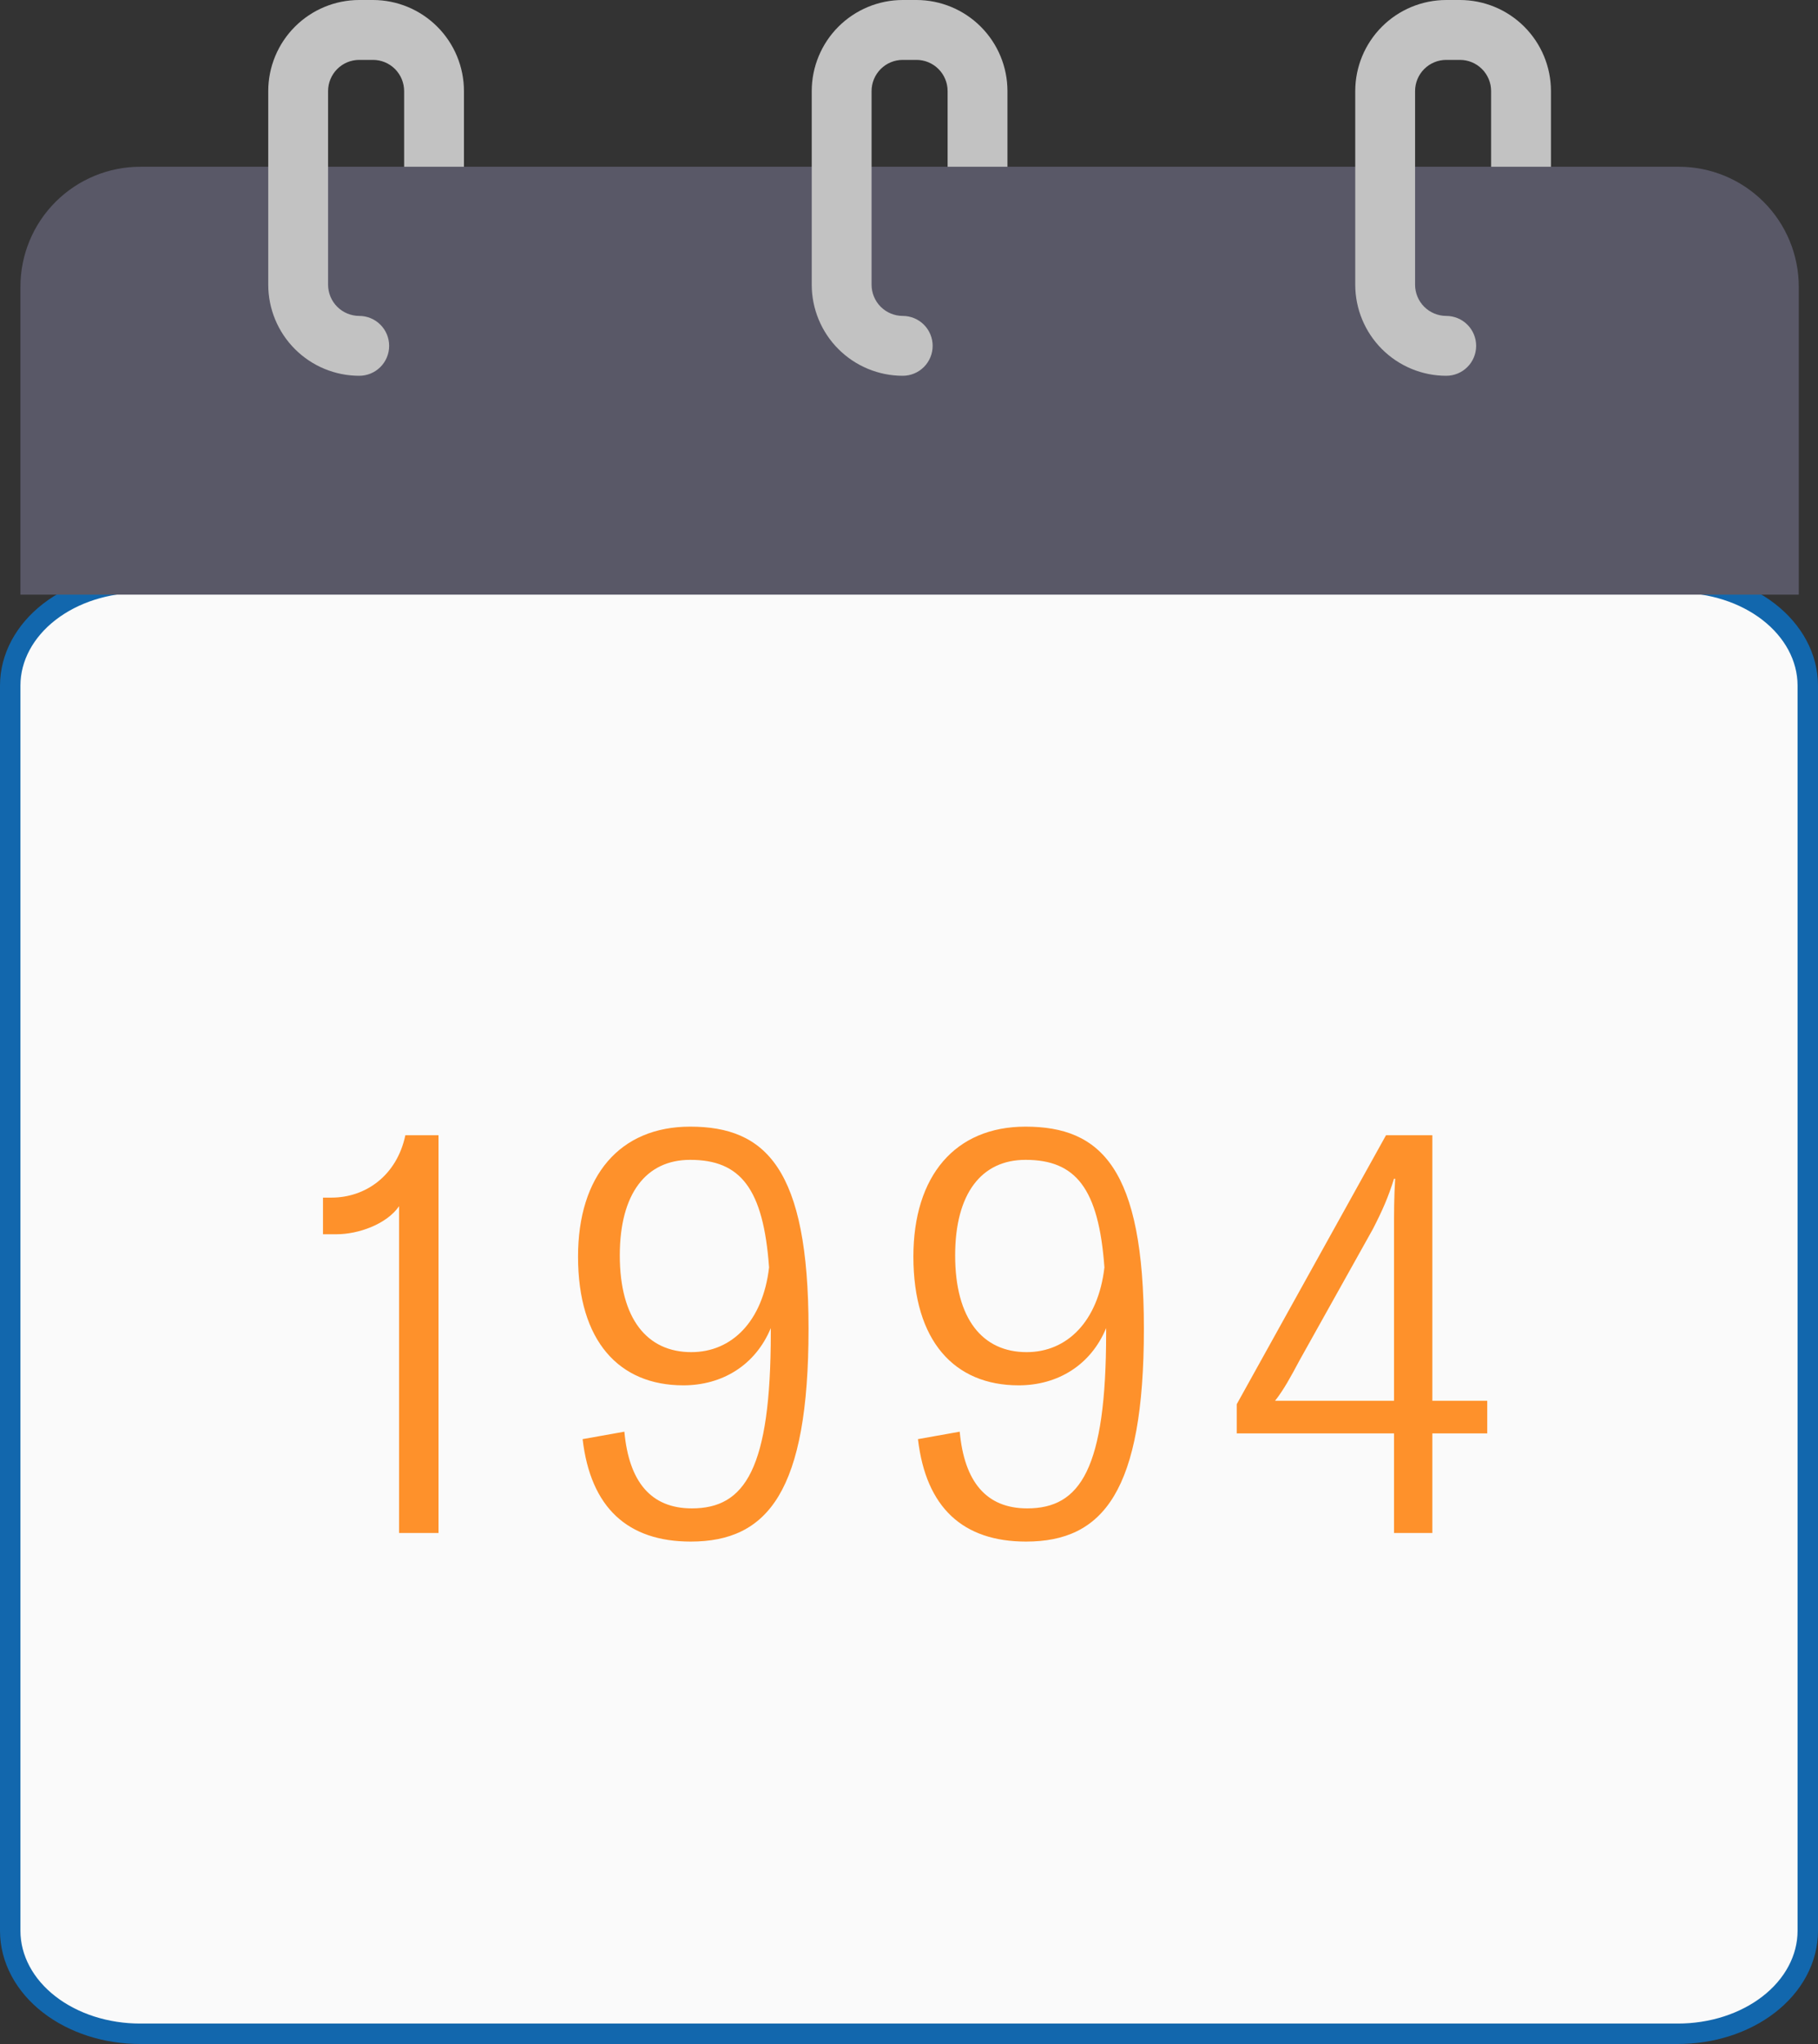 <svg width="89" height="100" viewBox="0 0 89 100" fill="none" xmlns="http://www.w3.org/2000/svg">
<rect x="0" y="0" width="89" height="100" fill="#333333" stroke="none"/>
<path d="M0.5 33.546V33.546V94.462C0.5 95.144 0.674 95.815 1.005 96.434C1.335 97.053 1.815 97.606 2.409 98.066C3.002 98.526 3.701 98.886 4.462 99.131C5.223 99.375 6.036 99.5 6.855 99.5H82.144C82.964 99.5 83.777 99.375 84.538 99.131C85.299 98.886 85.998 98.526 86.591 98.066C87.185 97.606 87.665 97.053 87.995 96.434C88.326 95.815 88.5 95.144 88.5 94.462V33.546C88.5 32.16 87.789 30.867 86.588 29.936C85.39 29.008 83.787 28.5 82.135 28.5H6.865H6.865C5.213 28.5 3.61 29.008 2.412 29.936C1.211 30.867 0.5 32.16 0.5 33.546Z" fill="#FAFAFA" stroke="#1267AD"/>
<path d="M88.059 14.027V29.092H1V14.027C1 12.471 1.618 10.978 2.719 9.877C3.82 8.777 5.313 8.158 6.869 8.158H82.189C83.746 8.158 85.239 8.777 86.339 9.877C87.44 10.978 88.058 12.471 88.059 14.027Z" fill="#595867"/>
<path d="M19.784 8.159V4.454C19.783 4.05 19.622 3.663 19.337 3.377C19.051 3.091 18.663 2.93 18.259 2.93H17.586C17.182 2.93 16.794 3.091 16.509 3.377C16.223 3.663 16.062 4.05 16.061 4.454V13.931C16.062 14.335 16.223 14.723 16.509 15.009C16.795 15.294 17.182 15.455 17.586 15.456C17.975 15.456 18.347 15.61 18.622 15.885C18.897 16.159 19.051 16.532 19.051 16.921C19.051 17.309 18.897 17.682 18.622 17.956C18.347 18.231 17.975 18.385 17.586 18.385C16.405 18.384 15.273 17.914 14.438 17.079C13.603 16.244 13.133 15.112 13.132 13.931V4.454C13.133 3.273 13.603 2.141 14.438 1.306C15.273 0.471 16.405 0.001 17.586 0L18.259 0C19.44 0.001 20.572 0.471 21.407 1.306C22.242 2.141 22.712 3.273 22.713 4.454V8.159H19.784Z" fill="#C2C2C2"/>
<path d="M72.997 8.159V4.454C72.997 4.05 72.836 3.663 72.55 3.377C72.264 3.091 71.877 2.93 71.472 2.93H70.8C70.396 2.93 70.008 3.091 69.722 3.377C69.436 3.663 69.276 4.05 69.275 4.454V13.931C69.276 14.335 69.436 14.723 69.722 15.009C70.008 15.294 70.396 15.455 70.8 15.456C71.189 15.456 71.561 15.61 71.836 15.885C72.111 16.159 72.265 16.532 72.265 16.921C72.265 17.309 72.111 17.682 71.836 17.956C71.561 18.231 71.189 18.385 70.8 18.385C69.619 18.384 68.487 17.914 67.652 17.079C66.817 16.244 66.347 15.112 66.346 13.931V4.454C66.347 3.273 66.817 2.141 67.652 1.306C68.487 0.471 69.619 0.001 70.8 0L71.472 0C72.653 0.001 73.786 0.471 74.621 1.306C75.456 2.141 75.926 3.273 75.927 4.454V8.159H72.997ZM46.39 8.159V4.454C46.39 4.05 46.229 3.663 45.943 3.377C45.657 3.091 45.27 2.93 44.865 2.93H44.193C43.788 2.93 43.401 3.091 43.115 3.377C42.829 3.663 42.668 4.05 42.668 4.454V13.931C42.669 14.335 42.829 14.723 43.115 15.009C43.401 15.294 43.788 15.455 44.193 15.456C44.581 15.456 44.954 15.61 45.229 15.885C45.503 16.159 45.658 16.532 45.658 16.921C45.658 17.309 45.503 17.682 45.229 17.956C44.954 18.231 44.581 18.385 44.193 18.385C43.012 18.384 41.88 17.914 41.044 17.079C40.209 16.244 39.74 15.112 39.738 13.931V4.454C39.74 3.273 40.209 2.141 41.044 1.306C41.88 0.471 43.012 0.001 44.193 0L44.865 0C46.046 0.001 47.179 0.471 48.014 1.306C48.849 2.141 49.319 3.273 49.32 4.454V8.159H46.39Z" fill="#C2C2C2"/>
<path d="M19.536 59.012V75H21.468V55.54H19.844C19.424 57.528 17.884 58.592 16.232 58.592H15.812V60.384H16.484C17.52 60.384 18.92 59.908 19.536 59.012ZM33.814 75.42C37.594 75.42 39.582 72.956 39.582 65.004C39.582 57.164 37.482 55.12 33.786 55.12C30.342 55.12 28.298 57.528 28.298 61.476C28.298 65.62 30.314 67.776 33.45 67.776C35.354 67.776 36.978 66.796 37.734 64.976V65.2C37.734 71.864 36.474 73.796 33.87 73.796C31.854 73.796 30.79 72.48 30.566 70.044L28.522 70.408C28.914 73.768 30.734 75.42 33.814 75.42ZM30.342 61.42C30.342 58.396 31.63 56.744 33.786 56.744C36.25 56.744 37.37 58.144 37.65 62.008C37.342 64.64 35.83 66.152 33.842 66.152C31.686 66.152 30.342 64.528 30.342 61.42ZM50.231 75.42C54.011 75.42 55.999 72.956 55.999 65.004C55.999 57.164 53.899 55.12 50.203 55.12C46.759 55.12 44.715 57.528 44.715 61.476C44.715 65.62 46.731 67.776 49.867 67.776C51.771 67.776 53.395 66.796 54.151 64.976V65.2C54.151 71.864 52.891 73.796 50.287 73.796C48.271 73.796 47.207 72.48 46.983 70.044L44.939 70.408C45.331 73.768 47.151 75.42 50.231 75.42ZM46.759 61.42C46.759 58.396 48.047 56.744 50.203 56.744C52.667 56.744 53.787 58.144 54.067 62.008C53.759 64.64 52.247 66.152 50.259 66.152C48.103 66.152 46.759 64.528 46.759 61.42ZM72.808 70.128V68.532H70.12V55.54H67.852L60.544 68.7V70.128H68.244V75H70.12V70.128H72.808ZM62.42 68.532C62.84 68 63.176 67.384 63.624 66.544L67.208 60.132C67.684 59.208 67.964 58.564 68.244 57.668H68.3C68.244 58.592 68.244 59.264 68.244 60.384V68.532H62.42Z" fill="#FE912B"/>
</svg>
